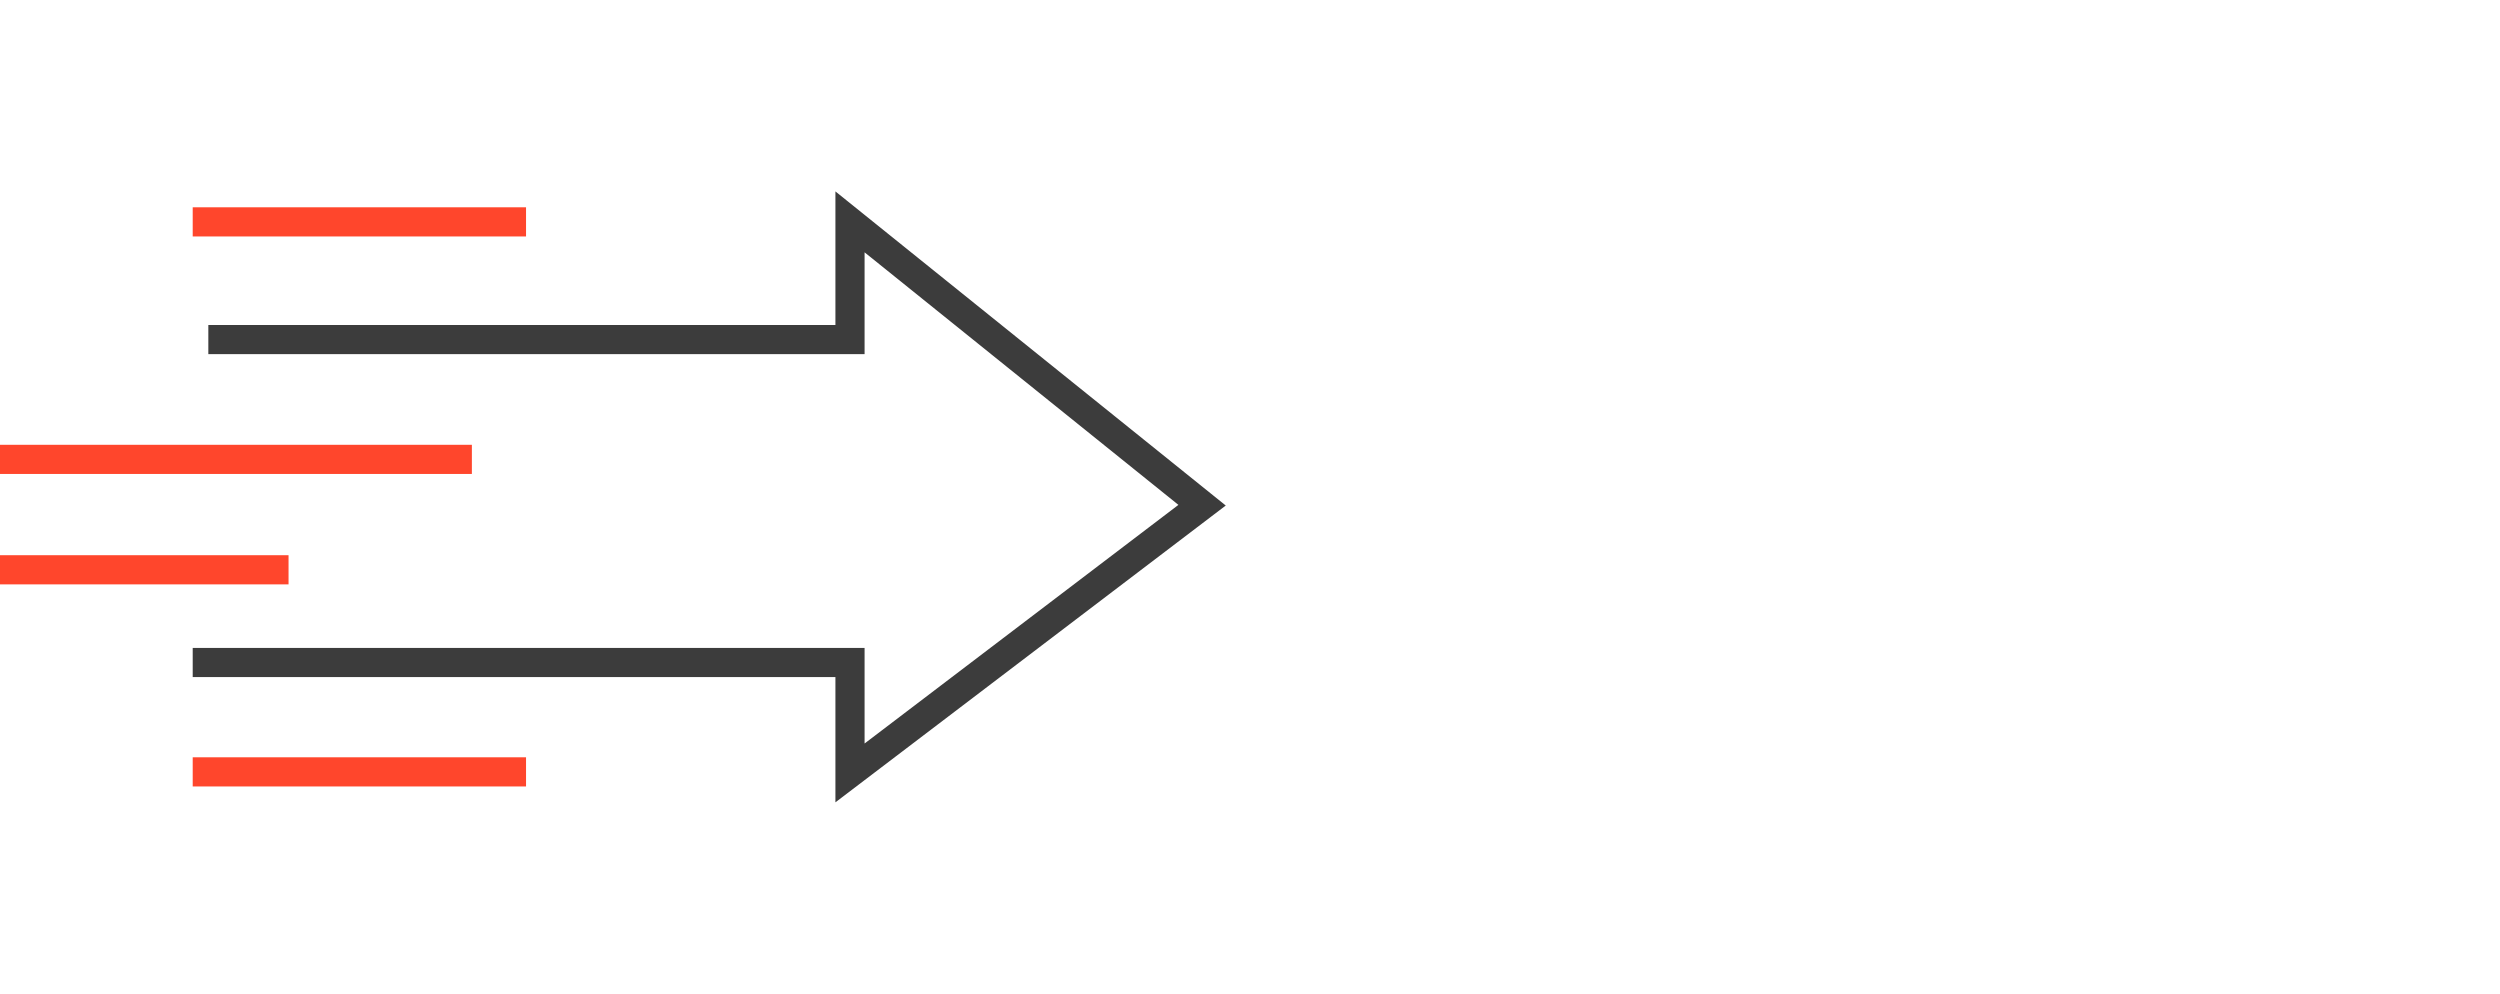 <?xml version="1.0" encoding="UTF-8"?>
<svg id="DK_Modernize" xmlns="http://www.w3.org/2000/svg" version="1.1" viewBox="0 0 240 95.4">
  <!-- Generator: Adobe Illustrator 29.4.0, SVG Export Plug-In . SVG Version: 2.1.0 Build 152)  -->
  <defs>
    <style>
      .st0 {
        stroke: #3c3c3c;
      }

      .st0, .st1 {
        fill: none;
        stroke-miterlimit: 8;
        stroke-width: 2.8px;
      }

      .st1 {
        stroke: #ff462c;
      }
    </style>
  </defs>
  <path class="st0" d="M20,32.6h61.6v-11.3l33.8,27.2-33.8,25.7v-10.6H18.5"/>
  <path class="st1" d="M18.5,21.3h32"/>
  <path class="st1" d="M18.5,74.1h32"/>
  <path class="st1" d="M-4.4,44.1h49.7"/>
  <path class="st1" d="M-4.4,54.7H27.7"/>
</svg>